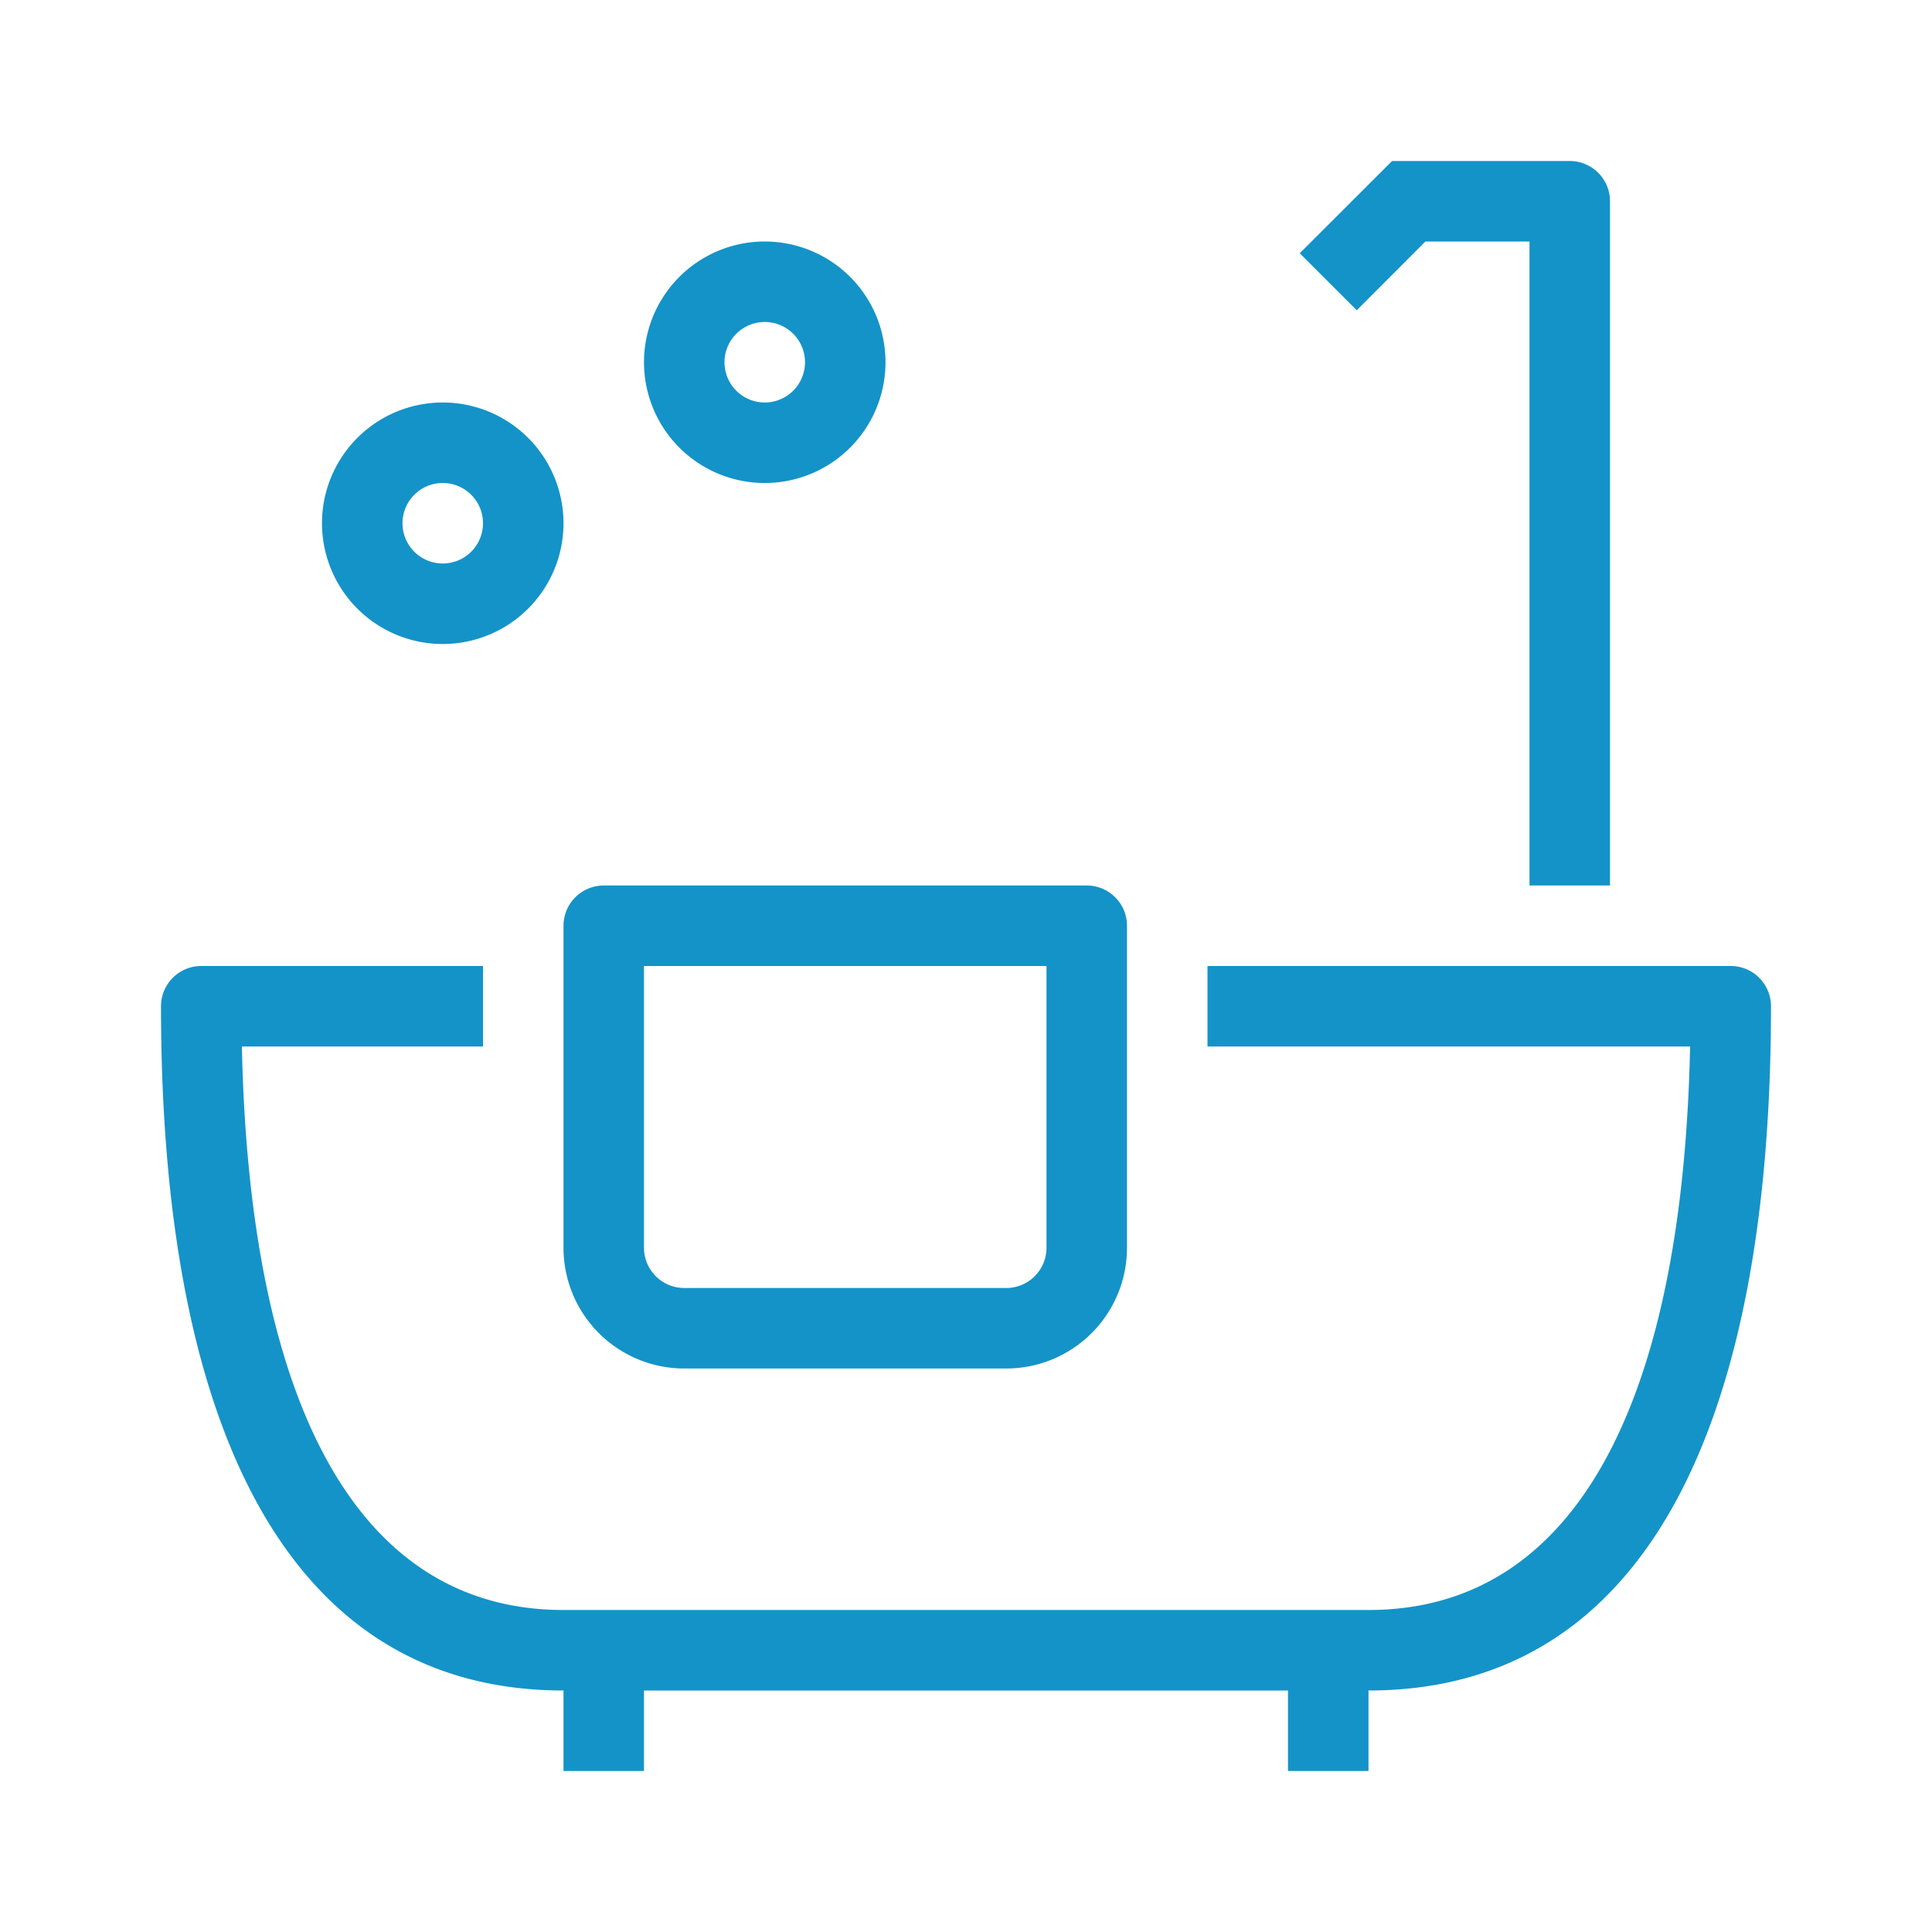 <?xml version="1.0" encoding="UTF-8"?> <svg xmlns="http://www.w3.org/2000/svg" width="24" height="24" viewBox="0 0 24 24"> <path fill="#1493C8" fill-rule="nonzero" d="M6 12v1H3.005c.091 4.367 1.392 7 3.995 7h10c2.603 0 3.904-2.633 3.995-7H15v-1h6.5a.5.5 0 0 1 .5.5c0 5.153-1.534 8.5-5 8.5v1h-1v-1H8v1H7v-1c-3.466 0-5-3.347-5-8.5a.5.5 0 0 1 .5-.5H6zm8 3.5a1.5 1.5 0 0 1-1.5 1.5h-4A1.5 1.5 0 0 1 7 15.5v-4a.5.5 0 0 1 .5-.5h6a.5.5 0 0 1 .5.5v4zM13 12H8v3.5a.5.5 0 0 0 .5.5h4a.5.5 0 0 0 .5-.5V12zm4.707-9l-.853.854-.708-.708L17.293 2H19.5a.5.5 0 0 1 .5.5V11h-1V3h-1.293zM9.5 6a1.5 1.5 0 1 1 0-3 1.5 1.5 0 0 1 0 3zm-4 2a1.5 1.5 0 1 1 0-3 1.5 1.5 0 0 1 0 3zm4-3a.5.5 0 1 0 0-1 .5.5 0 0 0 0 1zm-4 2a.5.5 0 1 0 0-1 .5.5 0 0 0 0 1z"></path> </svg> 